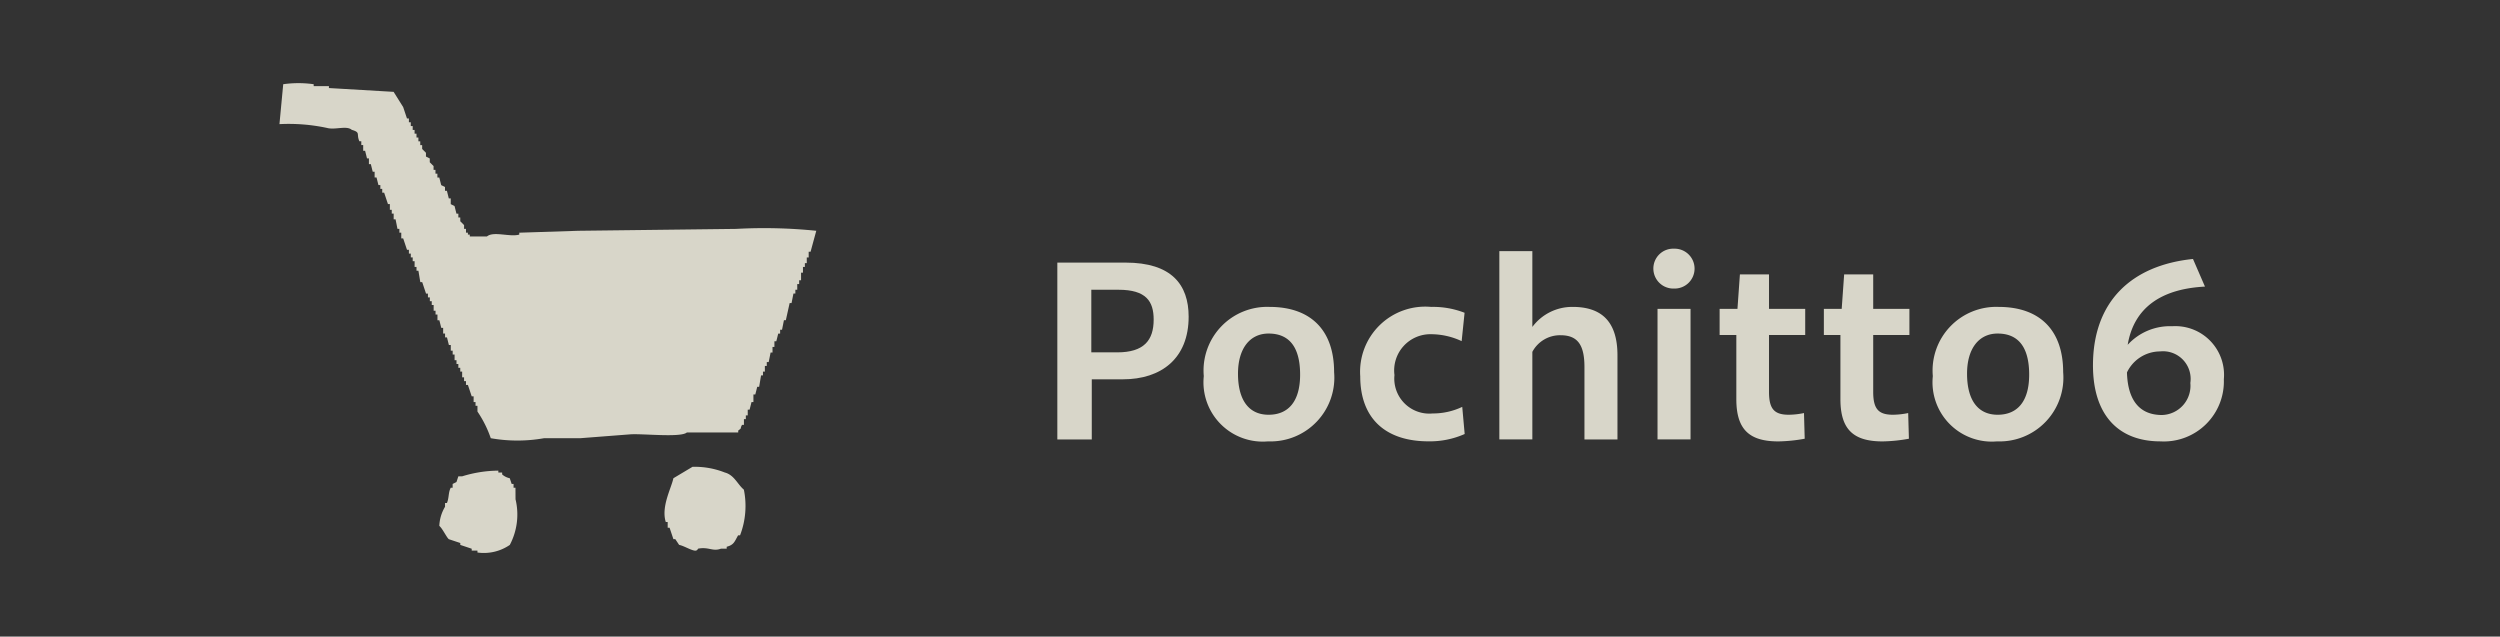 <svg xmlns="http://www.w3.org/2000/svg" width="157.084" height="40" viewBox="0 0 157.084 40"><defs><style>.cls-1{fill:#333;}.cls-2,.cls-3{fill:#d8d6c9;}.cls-2{fill-rule:evenodd;}</style></defs><g id="レイヤー_2" data-name="レイヤー 2"><g id="デザイン"><rect class="cls-1" width="157.084" height="40"/><path class="cls-2" d="M46.262,14.382l-9.926.119-3.708.12v.12c-.6.168-1.625-.235-2.033.119H29.519v-.119H29.4v-.12H29.28v-.239h-.12v-.239l-.239-.24v-.239H28.8v-.239h-.119l-.12-.478-.239-.12v-.359H28.2l-.119-.478h-.12v-.24l-.239-.119-.12-.478h-.119v-.239h-.12v-.24h-.12v-.239l-.239-.239V9.957l-.239-.12V9.6l-.239-.239V9.12h-.12V8.88H26.29V8.641h-.12V8.4h-.12V8.163h-.119v-.24h-.12V7.684h-.119V7.445h-.12l-.239-.717q-.3-.479-.6-.957l-4.066-.239v-.12h-.957v-.12a6.788,6.788,0,0,0-1.914,0L17.559,7.8a11.5,11.5,0,0,1,2.99.239c.5.139,1.227-.167,1.555.12.576.166.27.255.478.717h.12v.24h.119v.358h.12c.04.16.08.319.119.479h.12v.358h.12l.119.479h.12v.359h.119l.12.478h.12v.239h.119v.239h.12l.239.718h.12v.359h.119v.239h.12v.359h.119l.12.6h.12v.239h.119v.359h.12c.08.239.159.478.239.717h.12v.24h.119v.239h.12v.239h.119v.359h.12v.239h.12l.119.717h.12c.08.24.159.479.239.718h.12v.239h.119v.239h.12v.24h.119v.358h.12v.24h.12v.359h.119l.12.478h.119v.358h.12v.24h.12l.119.478h.12v.359h.119v.239h.12v.359h.12v.239H28.8v.239h.12v.24h.119v.358h.12v.24h.12v.239H29.4q.12.358.239.717h.12v.359h.12V25.5H30v.359a7.016,7.016,0,0,1,.837,1.675,9.587,9.587,0,0,0,3.349,0h2.272l3.11-.24c.756-.065,3.2.219,3.588-.119h3.229v-.12c.274-.208.078-.065.239-.359h.12v-.359h.119V26.1h.12v-.358H47.1l.12-.479h.12v-.478h.119l.12-.479H47.7l.12-.717h.12v-.239h.119v-.359h.12v-.24H48.3l.12-.6h.12V21.8h.119v-.359h.12c.04-.16.08-.319.119-.479h.12V20.72h.12l.119-.6h.12q.12-.539.239-1.077h.12l.119-.6h.12v-.239h.119V17.85h.12v-.239h.12v-.479h.119v-.358h.12v-.239h.119v-.359h.12v-.359h.12q.178-.659.358-1.316A32.178,32.178,0,0,0,46.262,14.382ZM45.545,29.69a5.149,5.149,0,0,0-2.033-.358l-1.2.717c-.129.621-.783,1.791-.479,2.751h.12v.359h.119l.24.717h.119l.239.359c.322.074.68.306.957.359.2.037.217-.115.239-.12.665-.129.917.2,1.436,0h.358v-.12c.469-.118.5-.345.718-.717H46.5a5.138,5.138,0,0,0,.24-2.87C46.341,30.433,46.13,29.841,45.545,29.69Zm-13.156.957h-.12v-.239H32.15l-.12-.359a1.032,1.032,0,0,1-.478-.239v-.12h-.239v-.119a7.911,7.911,0,0,0-2.273.358H28.8l-.119.359-.24.12v.239h-.119c-.158.293-.1.638-.239.957h-.12v.239a2.519,2.519,0,0,0-.359,1.2c.206.173.461.734.6.837l.718.239v.12l.717.239v.12H30v.119a2.881,2.881,0,0,0,2.033-.478,4.093,4.093,0,0,0,.359-2.87Z"/><path class="cls-3" d="M66.436,16.5h4.287c2.888,0,3.964,1.383,3.964,3.4,0,2.627-1.721,3.934-4.133,3.934H68.6v3.779H66.436Zm2.135,1.706v3.934H70.2c1.675,0,2.289-.753,2.289-2.059,0-1.153-.476-1.875-2.213-1.875Z"/><path class="cls-3" d="M75.638,23.632a4,4,0,0,1,4.133-4.348c2.6,0,4.056,1.474,4.056,4.1a4.007,4.007,0,0,1-4.148,4.349A3.727,3.727,0,0,1,75.638,23.632Zm6.053-.092c0-1.721-.675-2.582-1.982-2.582-1.183,0-1.921.953-1.921,2.521,0,1.674.691,2.581,1.921,2.581C80.984,26.06,81.691,25.184,81.691,23.54Z"/><path class="cls-3" d="M85.469,23.647a4.092,4.092,0,0,1,4.456-4.363,5.429,5.429,0,0,1,2.1.369l-.184,1.782A4.549,4.549,0,0,0,89.939,21a2.277,2.277,0,0,0-2.32,2.567,2.2,2.2,0,0,0,2.4,2.412,4.292,4.292,0,0,0,1.859-.414l.153,1.705a5.371,5.371,0,0,1-2.258.461C87.021,27.735,85.469,26.26,85.469,23.647Z"/><path class="cls-3" d="M94.209,15.78h2.074v4.763a3.116,3.116,0,0,1,2.536-1.259c1.89,0,2.812,1,2.812,3.043v5.285H99.557V23.064c0-1.4-.431-2-1.506-2a1.966,1.966,0,0,0-1.768,1.045v5.5H94.209Z"/><path class="cls-3" d="M103.887,16.872a1.246,1.246,0,0,1,1.3-1.246,1.253,1.253,0,1,1,0,2.505A1.256,1.256,0,0,1,103.887,16.872Zm.261,2.535h2.075v8.2h-2.075Z"/><path class="cls-3" d="M109.1,25.077V21.051H108.05V19.407h1.121l.154-2.166h1.828v2.166h2.275v1.644h-2.275v3.565c0,1.075.324,1.444,1.245,1.444a4.843,4.843,0,0,0,.953-.107l.045,1.613a9.835,9.835,0,0,1-1.659.169C109.878,27.735,109.1,26.952,109.1,25.077Z"/><path class="cls-3" d="M115.64,25.077V21.051H114.6V19.407h1.121l.154-2.166H117.7v2.166h2.275v1.644H117.7v3.565c0,1.075.323,1.444,1.245,1.444a4.85,4.85,0,0,0,.953-.107l.045,1.613a9.835,9.835,0,0,1-1.659.169C116.423,27.735,115.64,26.952,115.64,25.077Z"/><path class="cls-3" d="M121.446,23.632a4,4,0,0,1,4.133-4.348c2.6,0,4.057,1.474,4.057,4.1a4.008,4.008,0,0,1-4.149,4.349A3.727,3.727,0,0,1,121.446,23.632Zm6.054-.092c0-1.721-.676-2.582-1.982-2.582-1.183,0-1.921.953-1.921,2.521,0,1.674.691,2.581,1.921,2.581C126.793,26.06,127.5,25.184,127.5,23.54Z"/><path class="cls-3" d="M131.509,22.956c0-4.01,2.412-6.285,6.284-6.684l.753,1.736c-2.69.139-4.456,1.276-4.856,3.658a3.6,3.6,0,0,1,2.8-1.168,3.06,3.06,0,0,1,3.242,3.335,3.771,3.771,0,0,1-3.98,3.9C133.091,27.735,131.509,26.06,131.509,22.956Zm2.136.446c.045,1.675.737,2.674,2.2,2.674a1.837,1.837,0,0,0,1.782-2.013,1.735,1.735,0,0,0-1.905-1.982A2.316,2.316,0,0,0,133.645,23.4Z"/></g></g></svg>